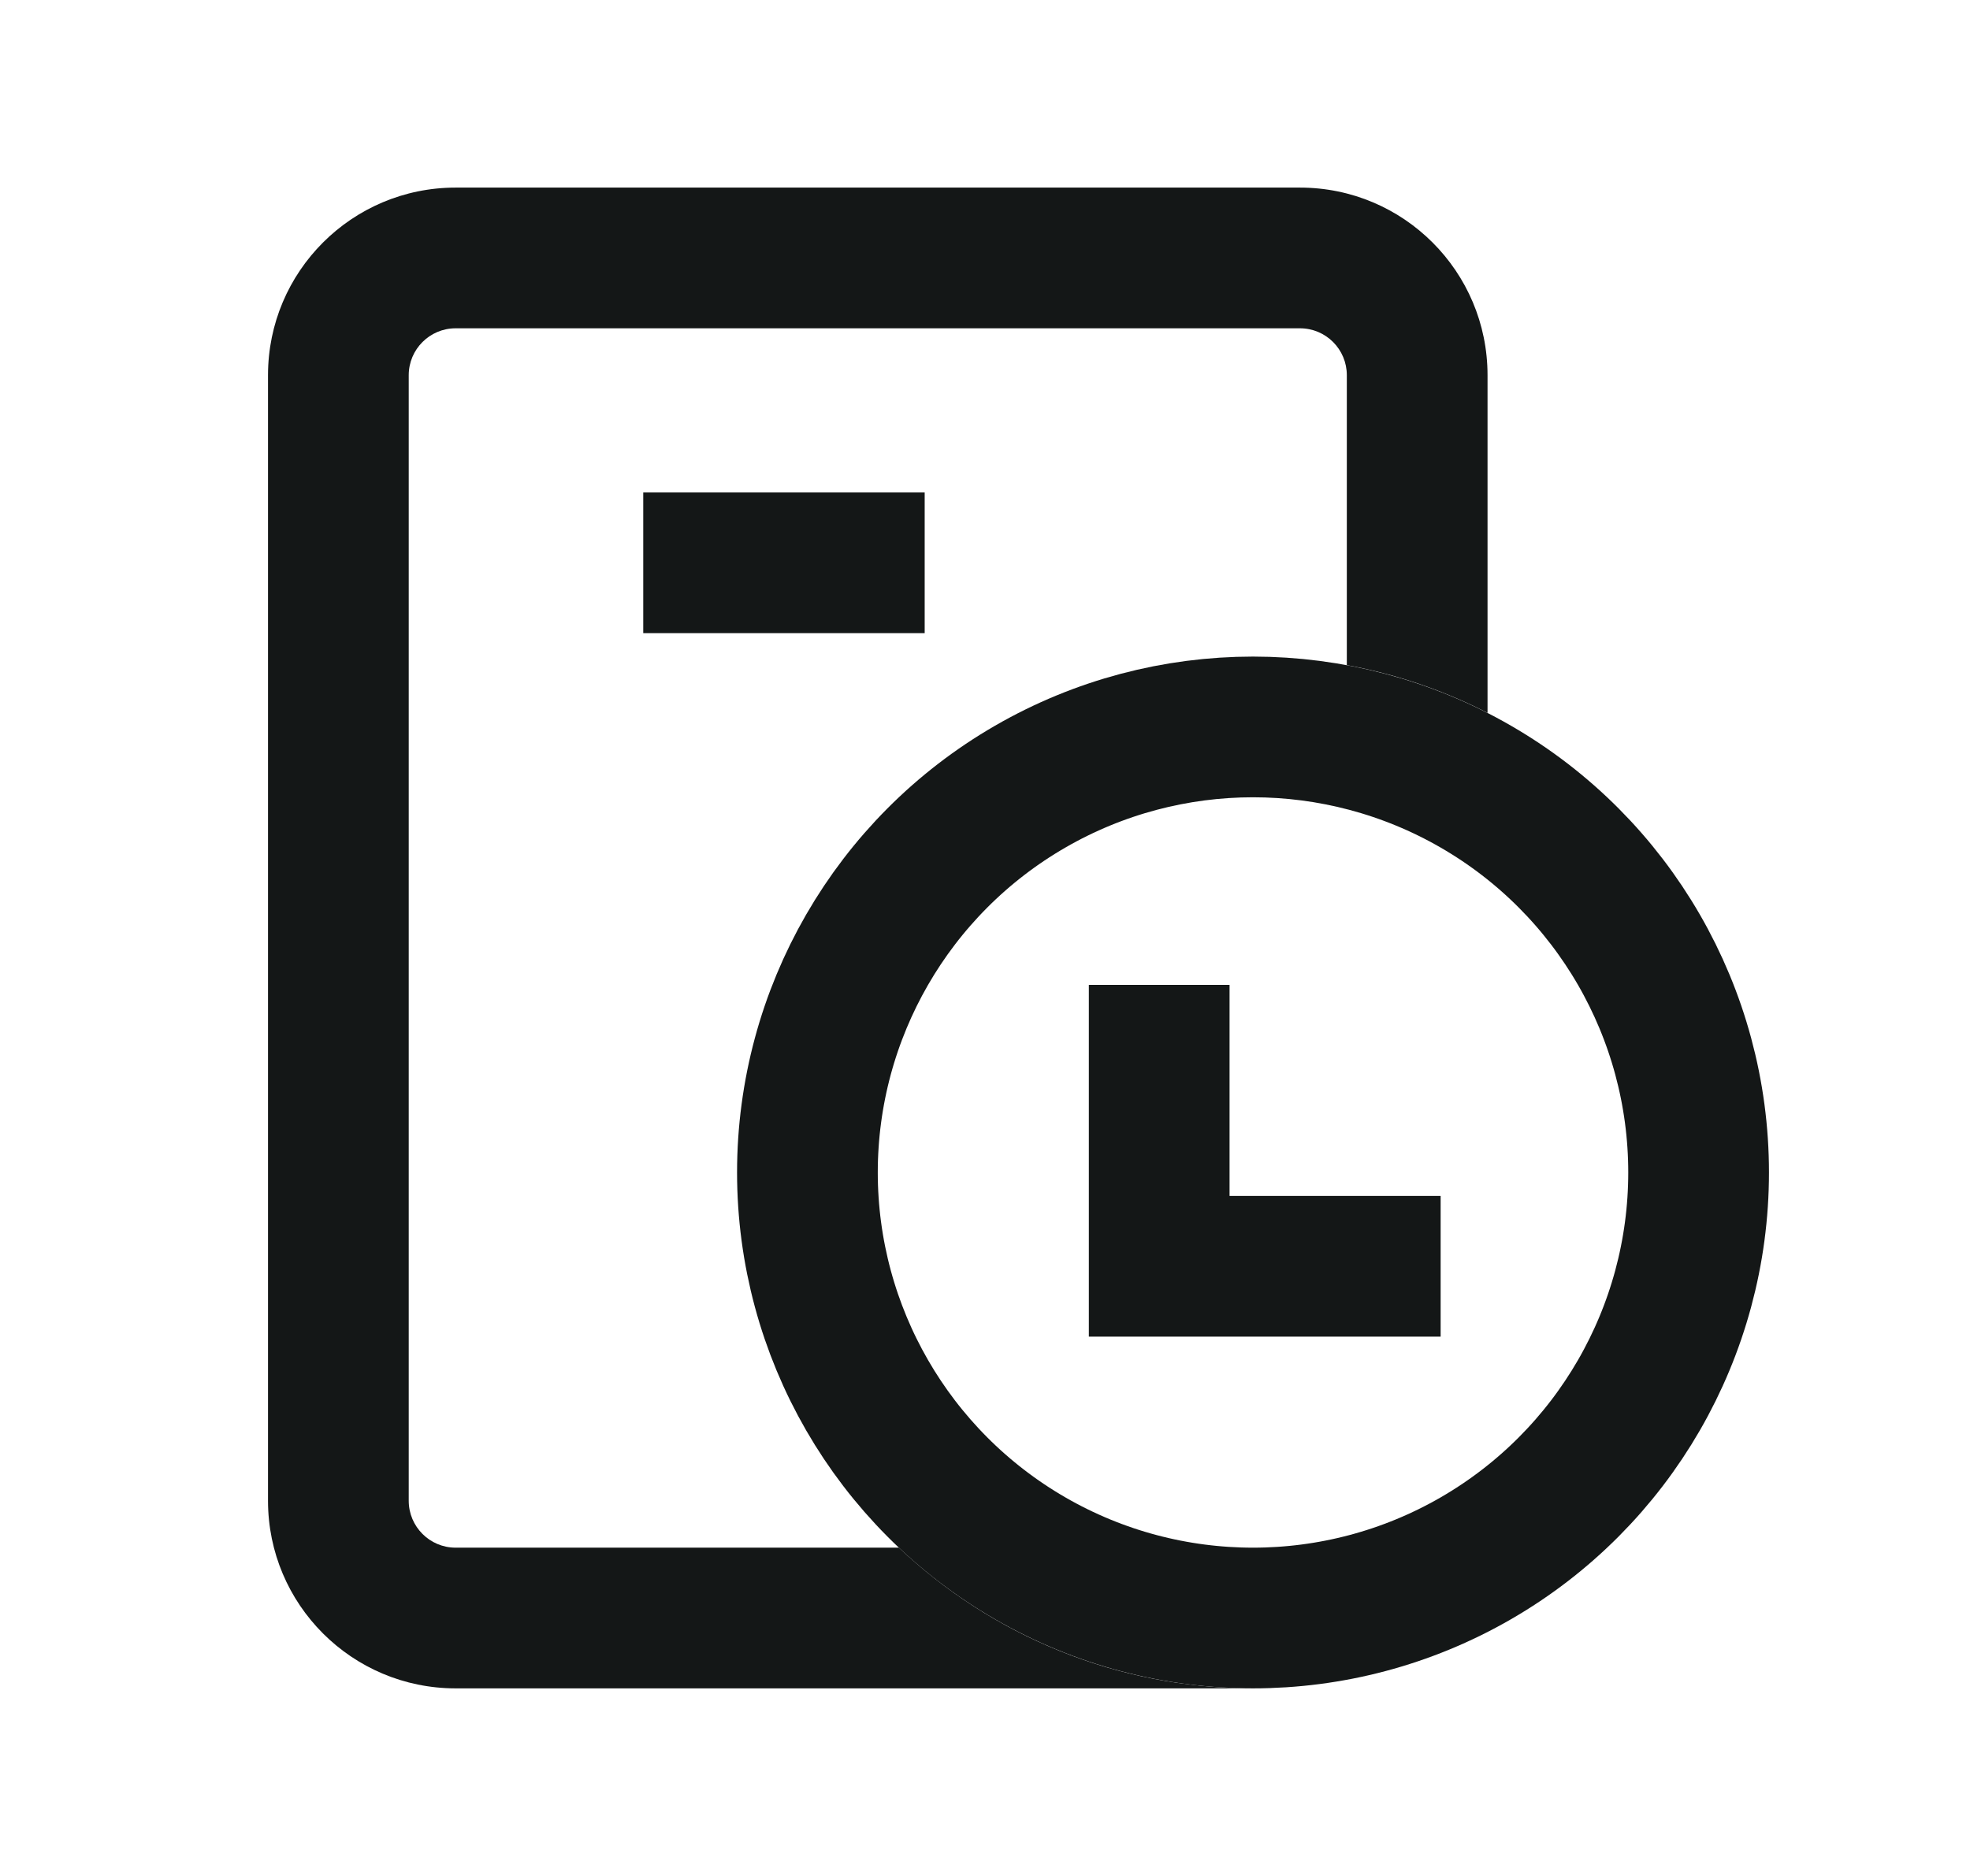 <svg xmlns="http://www.w3.org/2000/svg" width="21" height="20" viewBox="0 0 21 20" fill="none">
  <path fill-rule="evenodd" clip-rule="evenodd" d="M4.857 3.5H13.857C14.134 3.5 14.357 3.724 14.357 4V7.091C14.888 7.188 15.392 7.362 15.857 7.6V4C15.857 2.895 14.962 2 13.857 2H4.857C3.753 2 2.857 2.895 2.857 4V16C2.857 17.105 3.753 18 4.857 18H13.357C11.896 18 10.568 17.43 9.582 16.5H4.857C4.581 16.5 4.357 16.276 4.357 16V4C4.357 3.724 4.581 3.5 4.857 3.5Z" fill="#141717"/>
  <circle cx="13.357" cy="12.5" r="4.75" stroke="#141717" stroke-width="1.5"/>
  <path d="M12.357 10.5V13.5H15.357" stroke="#141717" stroke-width="1.5"/>
  <path d="M6.857 6H9.857" stroke="#141717" stroke-width="1.5"/>
</svg>